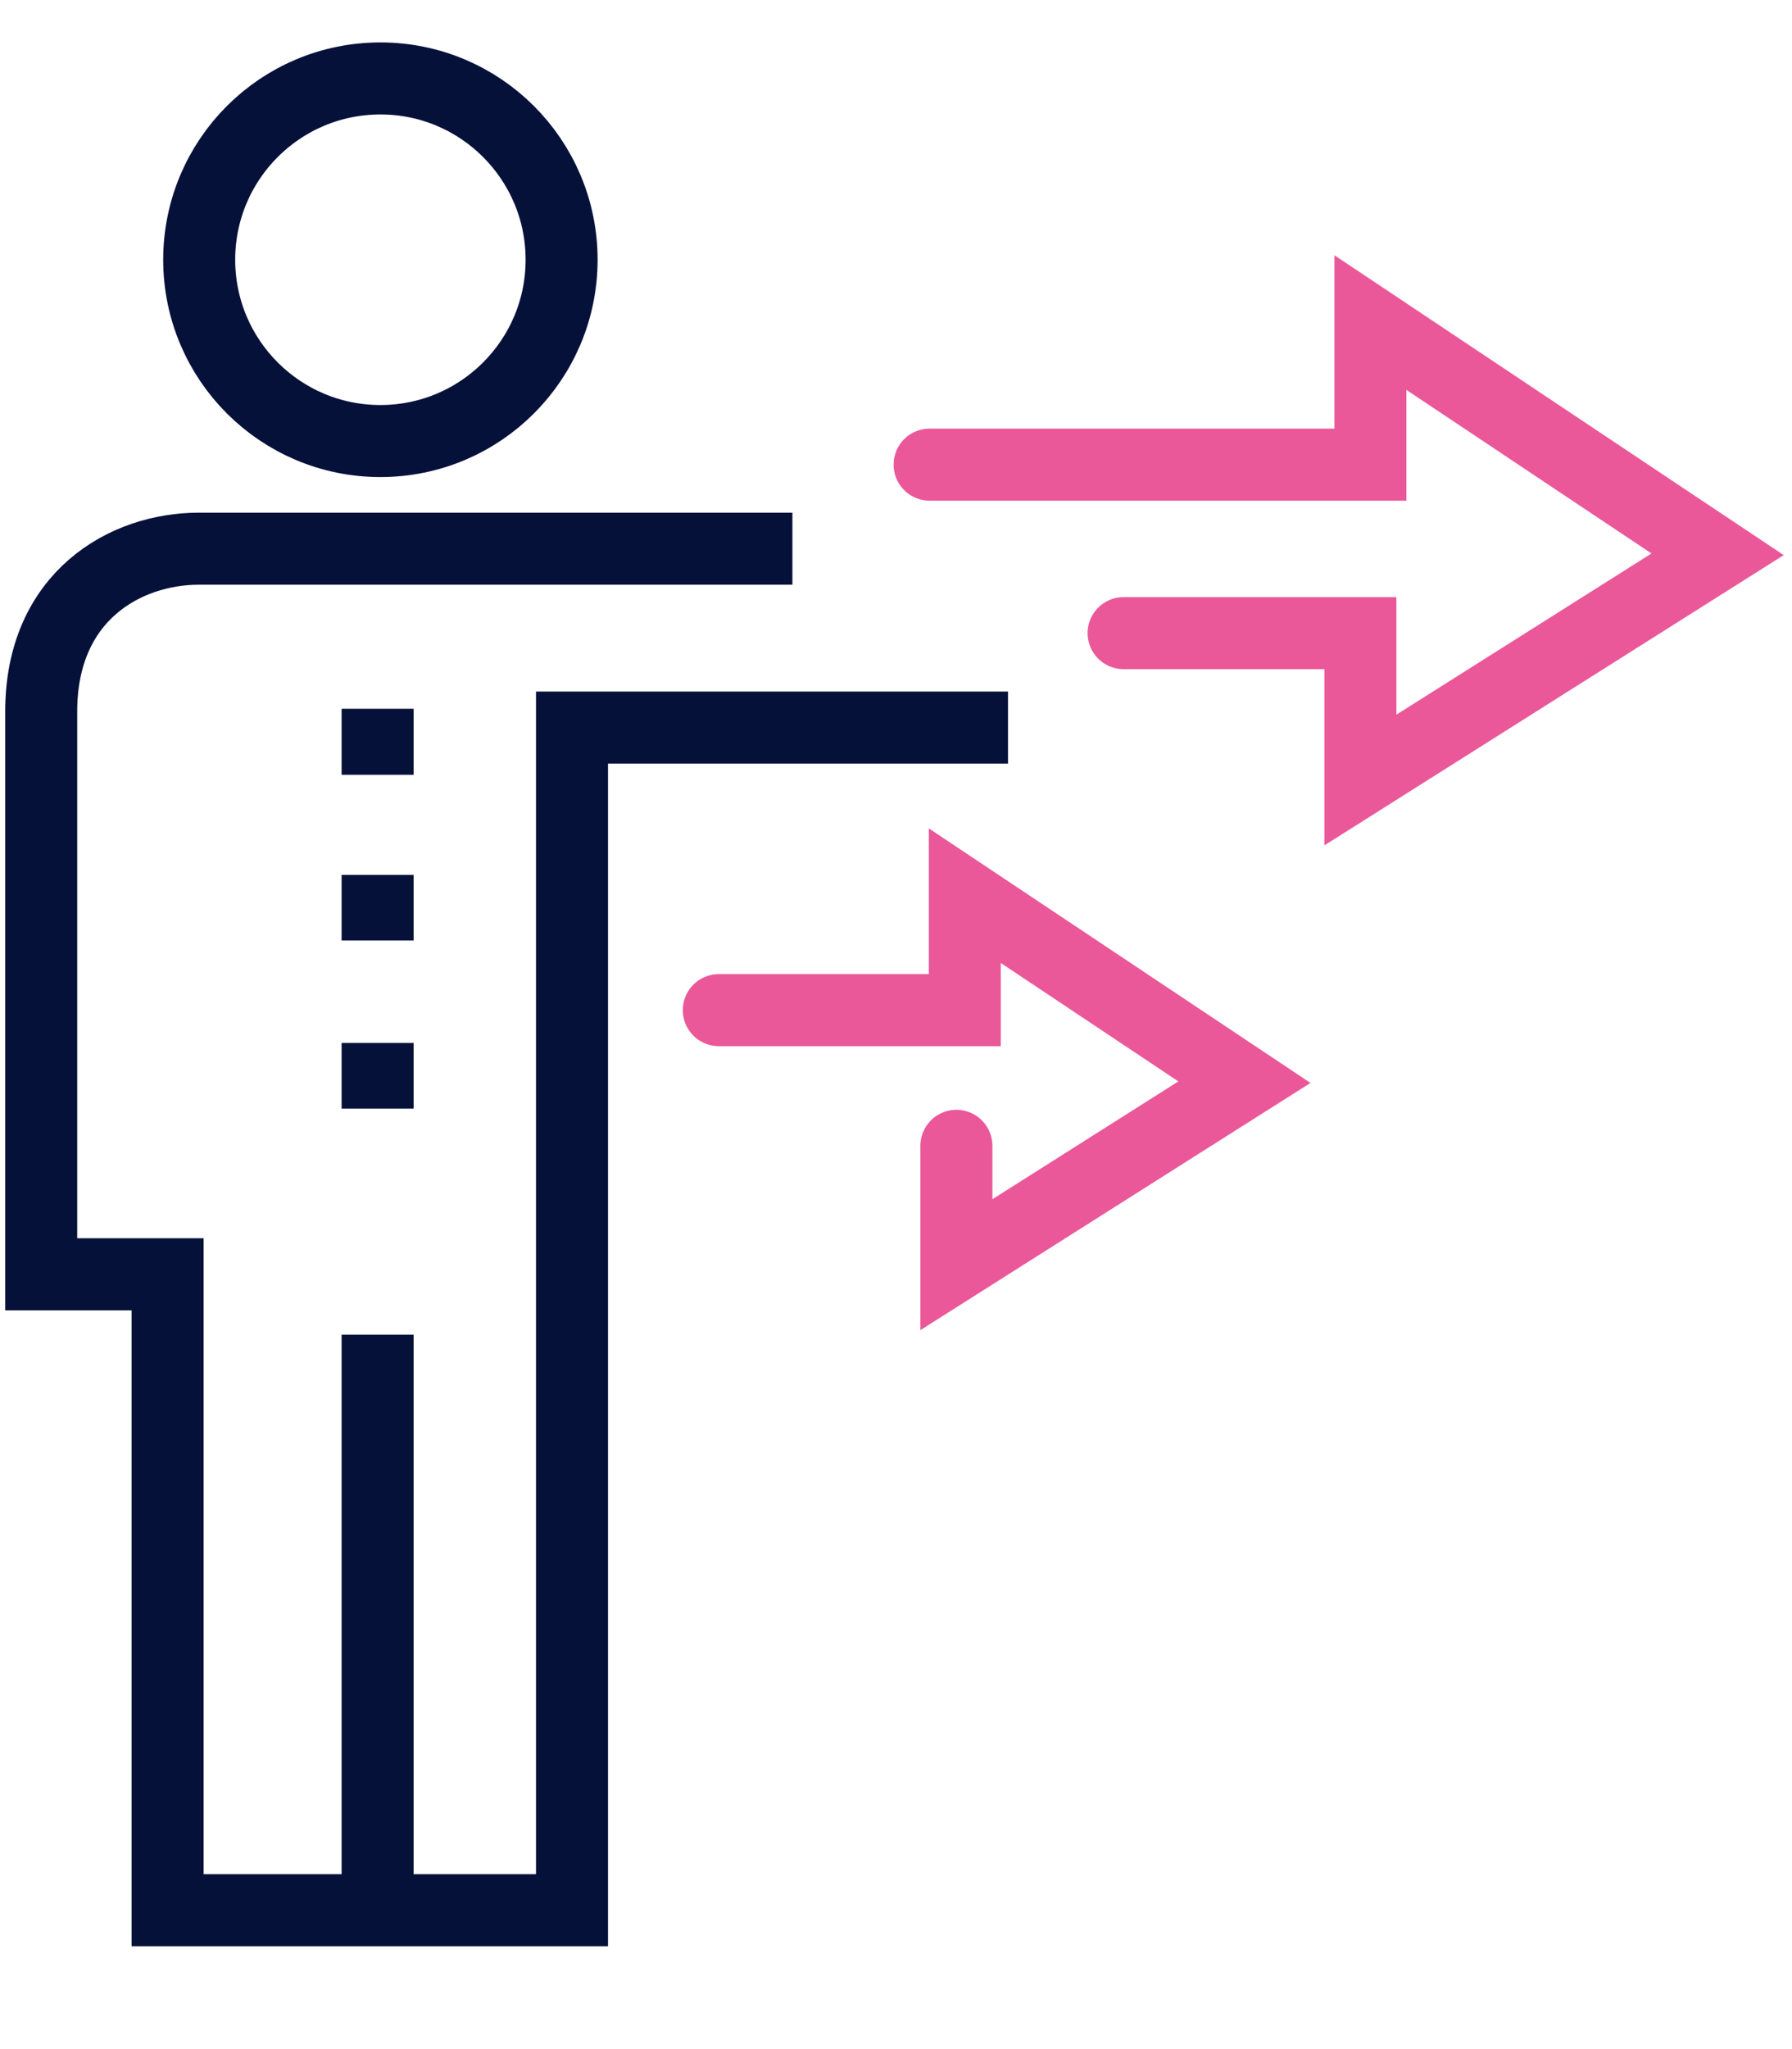 <?xml version="1.0" encoding="UTF-8"?>
<!-- Generator: Adobe Illustrator 27.7.0, SVG Export Plug-In . SVG Version: 6.00 Build 0)  -->
<svg xmlns="http://www.w3.org/2000/svg" xmlns:xlink="http://www.w3.org/1999/xlink" version="1.1" id="Calque_1" x="0px" y="0px" viewBox="0 0 448 512" style="enable-background:new 0 0 448 512;" xml:space="preserve">
<style type="text/css">
	.st0{fill:none;stroke:#EA5899;stroke-width:18;stroke-linecap:round;stroke-miterlimit:10;}
	.st1{fill:none;stroke:#06113A;stroke-width:18;stroke-miterlimit:10;}
</style>
<polyline class="st0" points="232.4,116.1 342.6,116.1 342.6,80.6 429.4,138.5 340.1,194.9 340.1,158.2 280.9,158.2 "></polyline>
<polyline class="st0" points="179.7,252.4 241.2,252.4 241.2,223.8 311.1,270.4 239.1,316 239.1,286.3 "></polyline>
<path class="st1" d="M252,181.8H143v295.5H41.9V318.4H10.3V177.8c0-28.9,21.1-40.7,39.4-40.7s148.4,0,148.4,0"></path>
<line class="st1" x1="94.4" y1="177.1" x2="94.4" y2="193.6"></line>
<line class="st1" x1="94.4" y1="218.6" x2="94.4" y2="235"></line>
<line class="st1" x1="94.4" y1="260.6" x2="94.4" y2="277"></line>
<line class="st1" x1="94.4" y1="333.5" x2="94.4" y2="476.7"></line>
<circle class="st1" cx="95.1" cy="64.9" r="45.3"></circle>
</svg>

